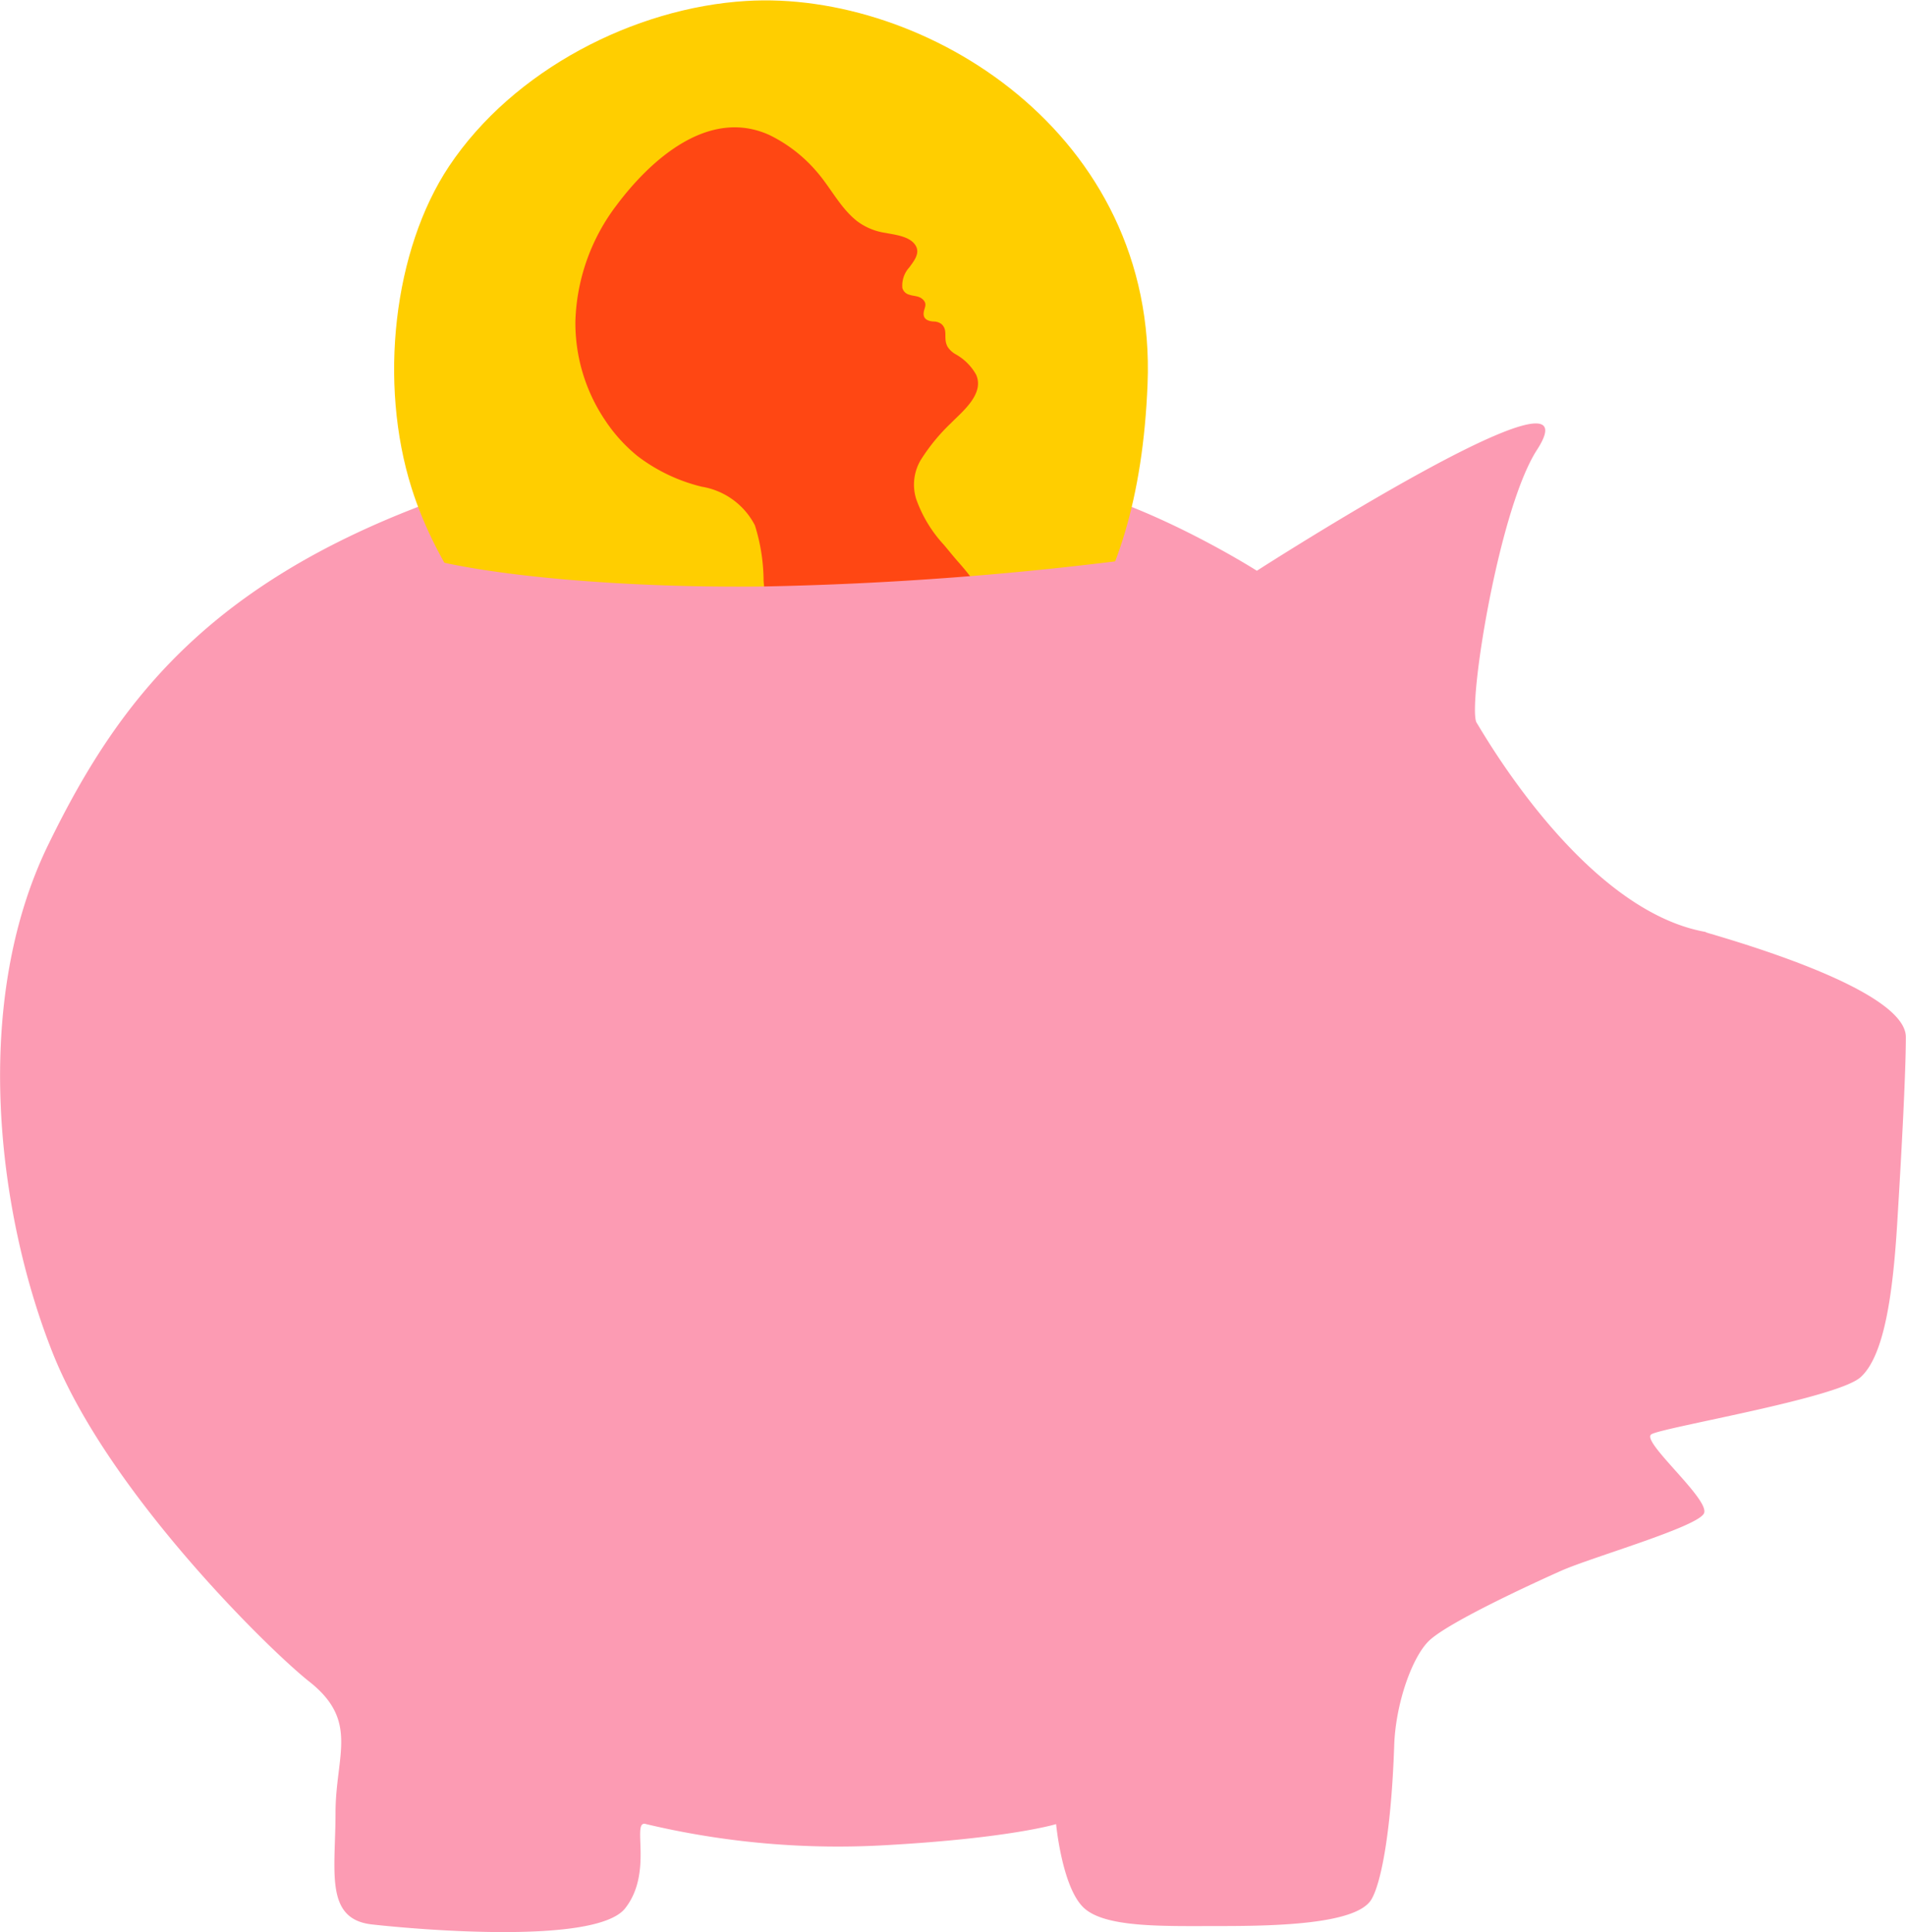 <svg xmlns="http://www.w3.org/2000/svg" width="118.39" height="120" viewBox="0 0 118.39 120"><title>BLK_icn_savings_rgb</title><path d="M106.77,57.89c-7.52-1.31-13.67-12.07-14.25-13s1.34-13.23,3.75-16.95c4.06-6.28-17.4,7.51-17.4,7.51S72.66,31.5,67.1,30.19c-1.43-.34-3.75-.74-6.59-1.11a102.09,102.09,0,0,0-21.26-.65,39.8,39.8,0,0,0-7.77,1.43C14.41,35.11,8.36,43.12,3.82,52.42-1,62.26.64,75.28,4,83.85c3.39,8.75,13.58,18.68,16,20.59,3.13,2.46,1.64,4.58,1.64,8.18s-.69,6.58,2.26,6.91,13.94,1.27,15.73-1,.33-5.56,1.31-5.23a51.56,51.56,0,0,0,15,1.3c7.6-.43,10.46-1.3,10.46-1.3s.36,3.84,1.67,5.15,5,1.18,8.59,1.18,8.38-.14,9.31-1.63c.58-.93,1.24-4.06,1.43-9.57.08-2.61,1.13-5.6,2.23-6.58,1.29-1.15,6.26-3.45,8.15-4.29s8.45-2.71,8.86-3.56-3.94-4.48-3.27-4.91,11.54-2.23,13-3.55,2-5.11,2.27-9.49.54-9.39.54-11.64c0-2-5-4.34-12.43-6.5" transform="translate(-0.8 0)" fill="#fc9bb3"/><path d="M72.08,23.87c-.56,14-6.52,21-16.84,24C41.3,52,29.47,40.16,26.37,30.33c-2.07-6.54-1.13-14.81,2.32-20,4-6,11.53-9.85,18.46-10.27C58.22-.62,72.72,8.28,72.08,23.87" transform="translate(-0.8 0)" fill="#ffce00"/><path d="M57.71,31a8.21,8.21,0,0,0,1.7,2.82c.3.35.59.72.89,1.06,2.19,2.46,1.4,2.62.18,2.7-3.32.19-9.68.36-10.69.37-1.28,0-1.45-.49-1.56-1.87a11.68,11.68,0,0,0-.54-3.45,4.54,4.54,0,0,0-3.3-2.4,10.76,10.76,0,0,1-4-1.91,9.91,9.91,0,0,1-2-2.21,10.82,10.82,0,0,1-1.85-6.16,12.51,12.51,0,0,1,2.57-7.22c2.09-2.79,5.7-6.07,9.49-4.34a9.12,9.12,0,0,1,2.91,2.25c.88,1,1.47,2.26,2.52,3.09a3.86,3.86,0,0,0,1.8.74c.59.12,1.57.21,1.88.85.22.46-.16.92-.43,1.29a1.67,1.67,0,0,0-.43,1.28.6.6,0,0,0,.45.42c.28.1.62.05.87.34s0,.51,0,.85.3.45.62.47a.83.83,0,0,1,.48.15c.45.4.09.87.39,1.42a1.43,1.43,0,0,0,.51.47,3.29,3.29,0,0,1,1.26,1.26c.54,1.21-.89,2.32-1.55,3a11.88,11.88,0,0,0-1.9,2.32A3,3,0,0,0,57.71,31" transform="translate(-0.8 0)" fill="#ff4713"/><path d="M25.45,34.09c3.7,1.56,13.53,2.44,22.62,2.34a211.45,211.45,0,0,0,24-1.82s-2.61,11.19-2.92,12S46.85,54.2,42.26,54.48,22.68,46.92,22.68,45s2.77-10.87,2.77-10.87" transform="translate(-0.8 0)" fill="#fc9bb3"/></svg>